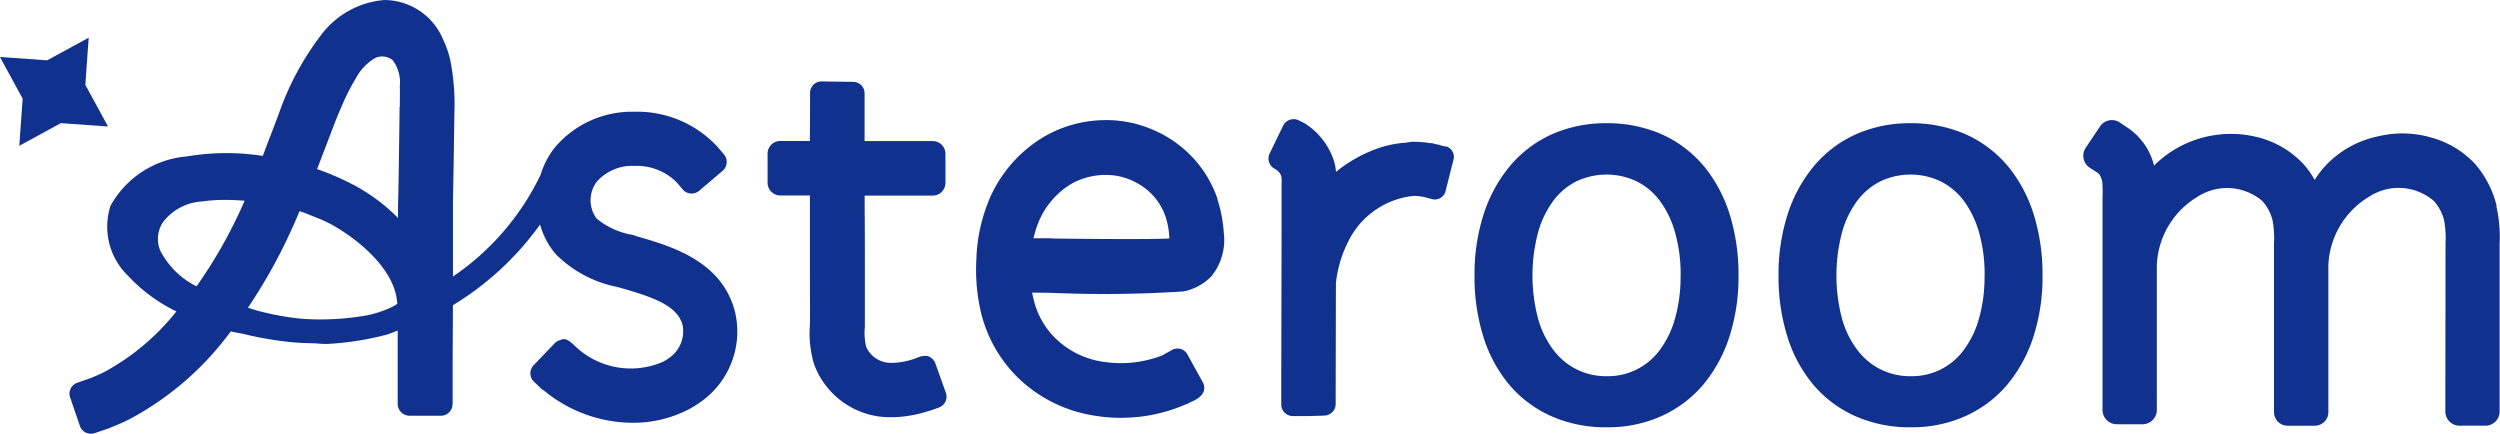 <svg xmlns="http://www.w3.org/2000/svg" width="64.355" height="11.167" viewBox="0 0 64.355 11.167"><defs><style>.a{fill:#11318f;}</style></defs><g transform="translate(-540.252 -424.505)"><path class="a" d="M543.032,439.284l-.583-1.069.086-1.215-1.069.583L540.3,437.5l-.048,0,.583,1.069-.086,1.214,1.069-.583,1.166.083Z" transform="translate(0 -11.525)"/><path class="a" d="M870.349,466.359a2.963,2.963,0,0,0-1.071-1.453,3.112,3.112,0,0,0-1.306-.546,3.179,3.179,0,0,0-2.045.361,3.439,3.439,0,0,0-1.539,1.852,4.342,4.342,0,0,0-.251,1.345,4.8,4.8,0,0,0,.136,1.421,3.5,3.5,0,0,0,1.008,1.681,3.615,3.615,0,0,0,1.9.909,4,4,0,0,0,.669.055,4.157,4.157,0,0,0,1.7-.355v.006l.074-.041.031-.014.019-.009a.677.677,0,0,0,.08-.037.6.6,0,0,0,.179-.134.283.283,0,0,0,.036-.326l-.4-.724a.282.282,0,0,0-.172-.138.29.29,0,0,0-.219.024l-.264.146a2.972,2.972,0,0,1-1.5.162,2.213,2.213,0,0,1-1.2-.568,2.058,2.058,0,0,1-.593-1c-.018-.067-.034-.139-.047-.215h.013l.444.005a31.776,31.776,0,0,0,3.43-.034,1.369,1.369,0,0,0,.722-.386,1.475,1.475,0,0,0,.323-1.131,3.406,3.406,0,0,0-.165-.858m-4.295,1.006-.438,0a2.7,2.7,0,0,1,.091-.311,2.063,2.063,0,0,1,.9-1.1,1.812,1.812,0,0,1,1.134-.2,1.728,1.728,0,0,1,.717.3,1.552,1.552,0,0,1,.559.76,2.025,2.025,0,0,1,.094.5c0,.021,0,.04,0,.056-.486.029-2.369.009-3,0Z" transform="translate(-298.752 -36.724)"/><path class="a" d="M1242.139,466.481a2.594,2.594,0,0,0-.552-1.08,2.41,2.41,0,0,0-1.143-.687,2.648,2.648,0,0,0-1.342-.032,2.578,2.578,0,0,0-1.312.7,2.39,2.39,0,0,0-.337.425,2.215,2.215,0,0,0-.282-.4,2.409,2.409,0,0,0-1.215-.706,2.813,2.813,0,0,0-2.623.722l-.015.016a1.644,1.644,0,0,0-.629-.94h0l-.251-.169a.368.368,0,0,0-.51.1l-.369.551a.369.369,0,0,0,.1.51l.2.129.011.009a.231.231,0,0,1,.039.035.535.535,0,0,1,.083.316c.005.1.005.2,0,.294v.082c0,.057,0,.114,0,.171V470q0,.618,0,1.238v.158h0v.334a.368.368,0,0,0,.367.367h.663a.368.368,0,0,0,.368-.367v-.254l0-.008a.15.15,0,0,0,0-.023v-.207c0-1.481,0-2.5,0-3.217a.056.056,0,0,0,0-.011,2.152,2.152,0,0,1,1.032-1.759,1.4,1.4,0,0,1,1.684.1,1.177,1.177,0,0,1,.26.483,2.5,2.5,0,0,1,.04.617v3.943h0v.39a.351.351,0,0,0,.35.351h.7a.35.35,0,0,0,.35-.351v-.272s0,0,0-.006a.092.092,0,0,0,0-.023V468.02a.042.042,0,0,0,0-.011,2.153,2.153,0,0,1,1.032-1.759,1.39,1.39,0,0,1,1.684.1,1.184,1.184,0,0,1,.26.483,2.523,2.523,0,0,1,.04.609l-.005,4.327a.364.364,0,0,0,.363.365h.67a.365.365,0,0,0,.364-.365l0-.275s0-.008,0-.012v-4.015a3.6,3.6,0,0,0-.084-.985" transform="translate(-637.617 -36.671)"/><path class="a" d="M1035.325,466.5h0a3.006,3.006,0,0,0-1.077-.811,3.475,3.475,0,0,0-1.423-.284,3.4,3.4,0,0,0-1.4.284,3.04,3.04,0,0,0-1.076.81,3.724,3.724,0,0,0-.68,1.239,5.038,5.038,0,0,0-.238,1.59,5.164,5.164,0,0,0,.23,1.581,3.576,3.576,0,0,0,.673,1.238,3.049,3.049,0,0,0,1.076.8,3.455,3.455,0,0,0,1.427.285,3.367,3.367,0,0,0,1.4-.285,3.063,3.063,0,0,0,1.072-.8,3.686,3.686,0,0,0,.68-1.236,5.022,5.022,0,0,0,.238-1.582,5.182,5.182,0,0,0-.231-1.588,3.664,3.664,0,0,0-.668-1.24m-.593,2.828a3.925,3.925,0,0,1-.147,1.119,2.468,2.468,0,0,1-.4.812,1.654,1.654,0,0,1-1.351.657,1.677,1.677,0,0,1-1.362-.658,2.414,2.414,0,0,1-.405-.811,4.361,4.361,0,0,1,0-2.244,2.489,2.489,0,0,1,.4-.817,1.681,1.681,0,0,1,.6-.493,1.809,1.809,0,0,1,1.52,0,1.683,1.683,0,0,1,.6.493,2.5,2.5,0,0,1,.4.817,3.953,3.953,0,0,1,.147,1.126" transform="translate(-451.222 -37.728)"/><path class="a" d="M1136.183,466.5a3,3,0,0,0-1.077-.811,3.475,3.475,0,0,0-1.422-.284,3.4,3.4,0,0,0-1.4.284,3.036,3.036,0,0,0-1.076.81,3.719,3.719,0,0,0-.68,1.239,5.051,5.051,0,0,0-.238,1.59,5.148,5.148,0,0,0,.231,1.581,3.564,3.564,0,0,0,.673,1.238,3.046,3.046,0,0,0,1.076.8,3.45,3.45,0,0,0,1.426.285,3.366,3.366,0,0,0,1.4-.285,3.051,3.051,0,0,0,1.072-.8,3.689,3.689,0,0,0,.68-1.236,5.03,5.03,0,0,0,.238-1.582,5.185,5.185,0,0,0-.231-1.588,3.647,3.647,0,0,0-.669-1.24m-.593,2.828a3.924,3.924,0,0,1-.147,1.119,2.456,2.456,0,0,1-.4.812,1.652,1.652,0,0,1-1.351.657,1.678,1.678,0,0,1-1.362-.658,2.4,2.4,0,0,1-.406-.811,4.361,4.361,0,0,1,0-2.244,2.475,2.475,0,0,1,.4-.817,1.7,1.7,0,0,1,.6-.493,1.81,1.81,0,0,1,1.521,0,1.688,1.688,0,0,1,.6.493,2.5,2.5,0,0,1,.4.817,3.952,3.952,0,0,1,.147,1.126" transform="translate(-544.255 -37.728)"/><path class="a" d="M965.64,464.824l-.131-.034a.151.151,0,0,0-.023-.01l-.053-.01-.031-.007-.133-.033,0,.008a2.762,2.762,0,0,0-.458-.039.76.76,0,0,0-.132.014c-.028.005-.056.01-.086.012l-.043.005-.021,0a2.76,2.76,0,0,0-.629.138l-.015.006a3.609,3.609,0,0,0-1.064.6,1.236,1.236,0,0,0-.113-.44,1.792,1.792,0,0,0-.705-.817l0,0-.143-.07a.3.3,0,0,0-.4.14l-.347.714a.3.3,0,0,0,.14.4l.016.007a.551.551,0,0,1,.086.074.271.271,0,0,1,.065.154.965.965,0,0,1,0,.146v.052c0,.081,0,.162,0,.242s0,.131,0,.2v.54q0,.154,0,.307l-.008,3.759c0,.058,0,.116,0,.175v.13c0,.027,0,.054,0,.082v.192a.3.3,0,0,0,.3.3h.4l.408-.013a.3.3,0,0,0,.293-.3v-.318l.006-2.781a.1.1,0,0,0,0-.012,3.088,3.088,0,0,1,.319-1.072,2.113,2.113,0,0,1,1.676-1.172,1.332,1.332,0,0,1,.253.024l.232.059a.278.278,0,0,0,.213-.031.285.285,0,0,0,.129-.173l.206-.815a.279.279,0,0,0-.031-.213.283.283,0,0,0-.172-.129" transform="translate(-388.178 -36.545)"/><path class="a" d="M799.3,458.706a.283.283,0,0,0-.109-.134.185.185,0,0,0-.043-.031l-.008,0h0a.216.216,0,0,0-.083-.019.228.228,0,0,0-.037,0h-.011l-.031.005.006.026-.014-.025a.147.147,0,0,0-.045.008l-.053.019a1.928,1.928,0,0,1-.662.147l-.057,0a.7.7,0,0,1-.63-.408,1.581,1.581,0,0,1-.035-.52c0-.1,0-.543,0-1.775,0-.385,0-.809-.005-1.239v-.364h1.753a.328.328,0,0,0,.327-.327v-.749a.327.327,0,0,0-.327-.327h-1.755c0-.384,0-.707,0-.961l0-.264a.294.294,0,0,0-.29-.3l-.819-.011a.294.294,0,0,0-.294.29l0,.087c0,.233,0,.569-.006,1.156h-.761a.327.327,0,0,0-.327.327v.749a.328.328,0,0,0,.327.327h.763c0,.3,0,.593,0,.881l0,.841c0,.741.006,1.507,0,1.6a2.782,2.782,0,0,0,.108,1.024,2.082,2.082,0,0,0,1.9,1.362l.115,0a3.136,3.136,0,0,0,.964-.171l0,.006.238-.087a.294.294,0,0,0,.174-.377Z" transform="translate(-234.973 -24.856)"/><path class="a" d="M577.953,430.574l-.01.025.007-.025-.09-.025a1.95,1.95,0,0,1-.916-.42.793.793,0,0,1,.012-.954,1.218,1.218,0,0,1,.952-.4.109.109,0,0,0,.032,0,1.448,1.448,0,0,1,1.077.435l.144.17a.3.3,0,0,0,.427.034l.6-.51a.3.3,0,0,0,.034-.427l-.127-.149-.009-.011a.078.078,0,0,0-.011-.013l-.04-.043a2.8,2.8,0,0,0-2.056-.88h-.091a2.6,2.6,0,0,0-2.017.92,2.106,2.106,0,0,0-.366.7,6.621,6.621,0,0,1-2.257,2.622c0-.09,0-.18,0-.265V430.34c0-.324,0-.337,0-.471l0-.065c0-.222.016-.741.037-2.4a5.762,5.762,0,0,0-.112-1.379,2.591,2.591,0,0,0-.177-.5,1.648,1.648,0,0,0-1.467-1.019h-.053a2.261,2.261,0,0,0-1.61.884,7.271,7.271,0,0,0-1.1,2.04l-.113.3c-.09.238-.2.516-.3.788a6.132,6.132,0,0,0-1.959.014,2.483,2.483,0,0,0-1.962,1.271,1.761,1.761,0,0,0,.458,1.808,4.212,4.212,0,0,0,1.238.911,6.025,6.025,0,0,1-1.859,1.561,3.993,3.993,0,0,1-.443.189l-.248.085a.3.3,0,0,0-.185.378l.252.735a.3.3,0,0,0,.152.171.3.3,0,0,0,.13.03.288.288,0,0,0,.1-.017l.06-.02.13-.044c.075-.026.151-.05.225-.081.038-.016.076-.033.115-.047q.1-.041.2-.087t.178-.086a7.765,7.765,0,0,0,2.594-2.254l0,0c.068.018.133.03.2.042s.1.019.157.031c.167.041.344.079.527.111.246.044.5.078.736.1.148.012.31.019.482.022.055,0,.11.005.164.009a1.691,1.691,0,0,0,.235.008,7.576,7.576,0,0,0,1.484-.231,2.6,2.6,0,0,0,.311-.114v.2c0,.294,0,.581,0,.85l0,.836a.3.3,0,0,0,.089.217.307.307,0,0,0,.217.091l.806,0a.3.3,0,0,0,.293-.231l0-.008s0-.006,0-.013a.2.2,0,0,0,.01-.054l0-.834c0-.529.005-1.125.007-1.705a7.614,7.614,0,0,0,2.244-2.078,1.946,1.946,0,0,0,.409.769,3.084,3.084,0,0,0,1.588.842l.082.023c.828.236,1.471.457,1.591.967a.834.834,0,0,1-.353.838,1.193,1.193,0,0,1-.153.095,2.075,2.075,0,0,1-2.278-.417l-.027-.025-.053-.05a.068.068,0,0,0-.017-.011c-.1-.082-.185-.1-.263-.058a.293.293,0,0,0-.146.08l-.544.567a.3.3,0,0,0,.008.428l.216.208.008-.008a3.6,3.6,0,0,0,2.312.856,3.107,3.107,0,0,0,1.422-.333,2.577,2.577,0,0,0,.334-.205,2.215,2.215,0,0,0,.89-2.281c-.315-1.348-1.668-1.733-2.563-1.989m-6.081-3.317,0,.127c-.023,1.862-.034,2.271-.039,2.452v.013c0,.091,0,.132,0,.261a4.7,4.7,0,0,0-1.117-.837,7.134,7.134,0,0,0-.966-.422q.134-.348.268-.7l.105-.276c.059-.155.148-.388.25-.619a5.576,5.576,0,0,1,.371-.736,1.313,1.313,0,0,1,.5-.527.425.425,0,0,1,.452.056.951.951,0,0,1,.183.669v.029c.006.17,0,.341,0,.507m-.055,5.038c0,.024-.033.057-.208.139a2.829,2.829,0,0,1-.793.219,6.9,6.9,0,0,1-.976.072H569.8a5.535,5.535,0,0,1-.718-.049,7.752,7.752,0,0,1-.84-.169c-.065-.017-.131-.038-.195-.059l-.044-.014-.033-.01a13.859,13.859,0,0,0,1.214-2.217c.028-.063.057-.131.086-.2l.029-.069c.074.024.163.055.272.1l.136.054.043.018c.1.041.214.088.324.146.619.328,1.681,1.127,1.738,2.044m-3.931-2.631,0,.009a12.239,12.239,0,0,1-1.234,2.195,2.1,2.1,0,0,1-.936-.925.781.781,0,0,1,.07-.723,1.362,1.362,0,0,1,1.018-.538,3.872,3.872,0,0,1,.576-.039c.156,0,.325.007.509.021m12.185-1.325" transform="translate(-21.336)"/></g></svg>